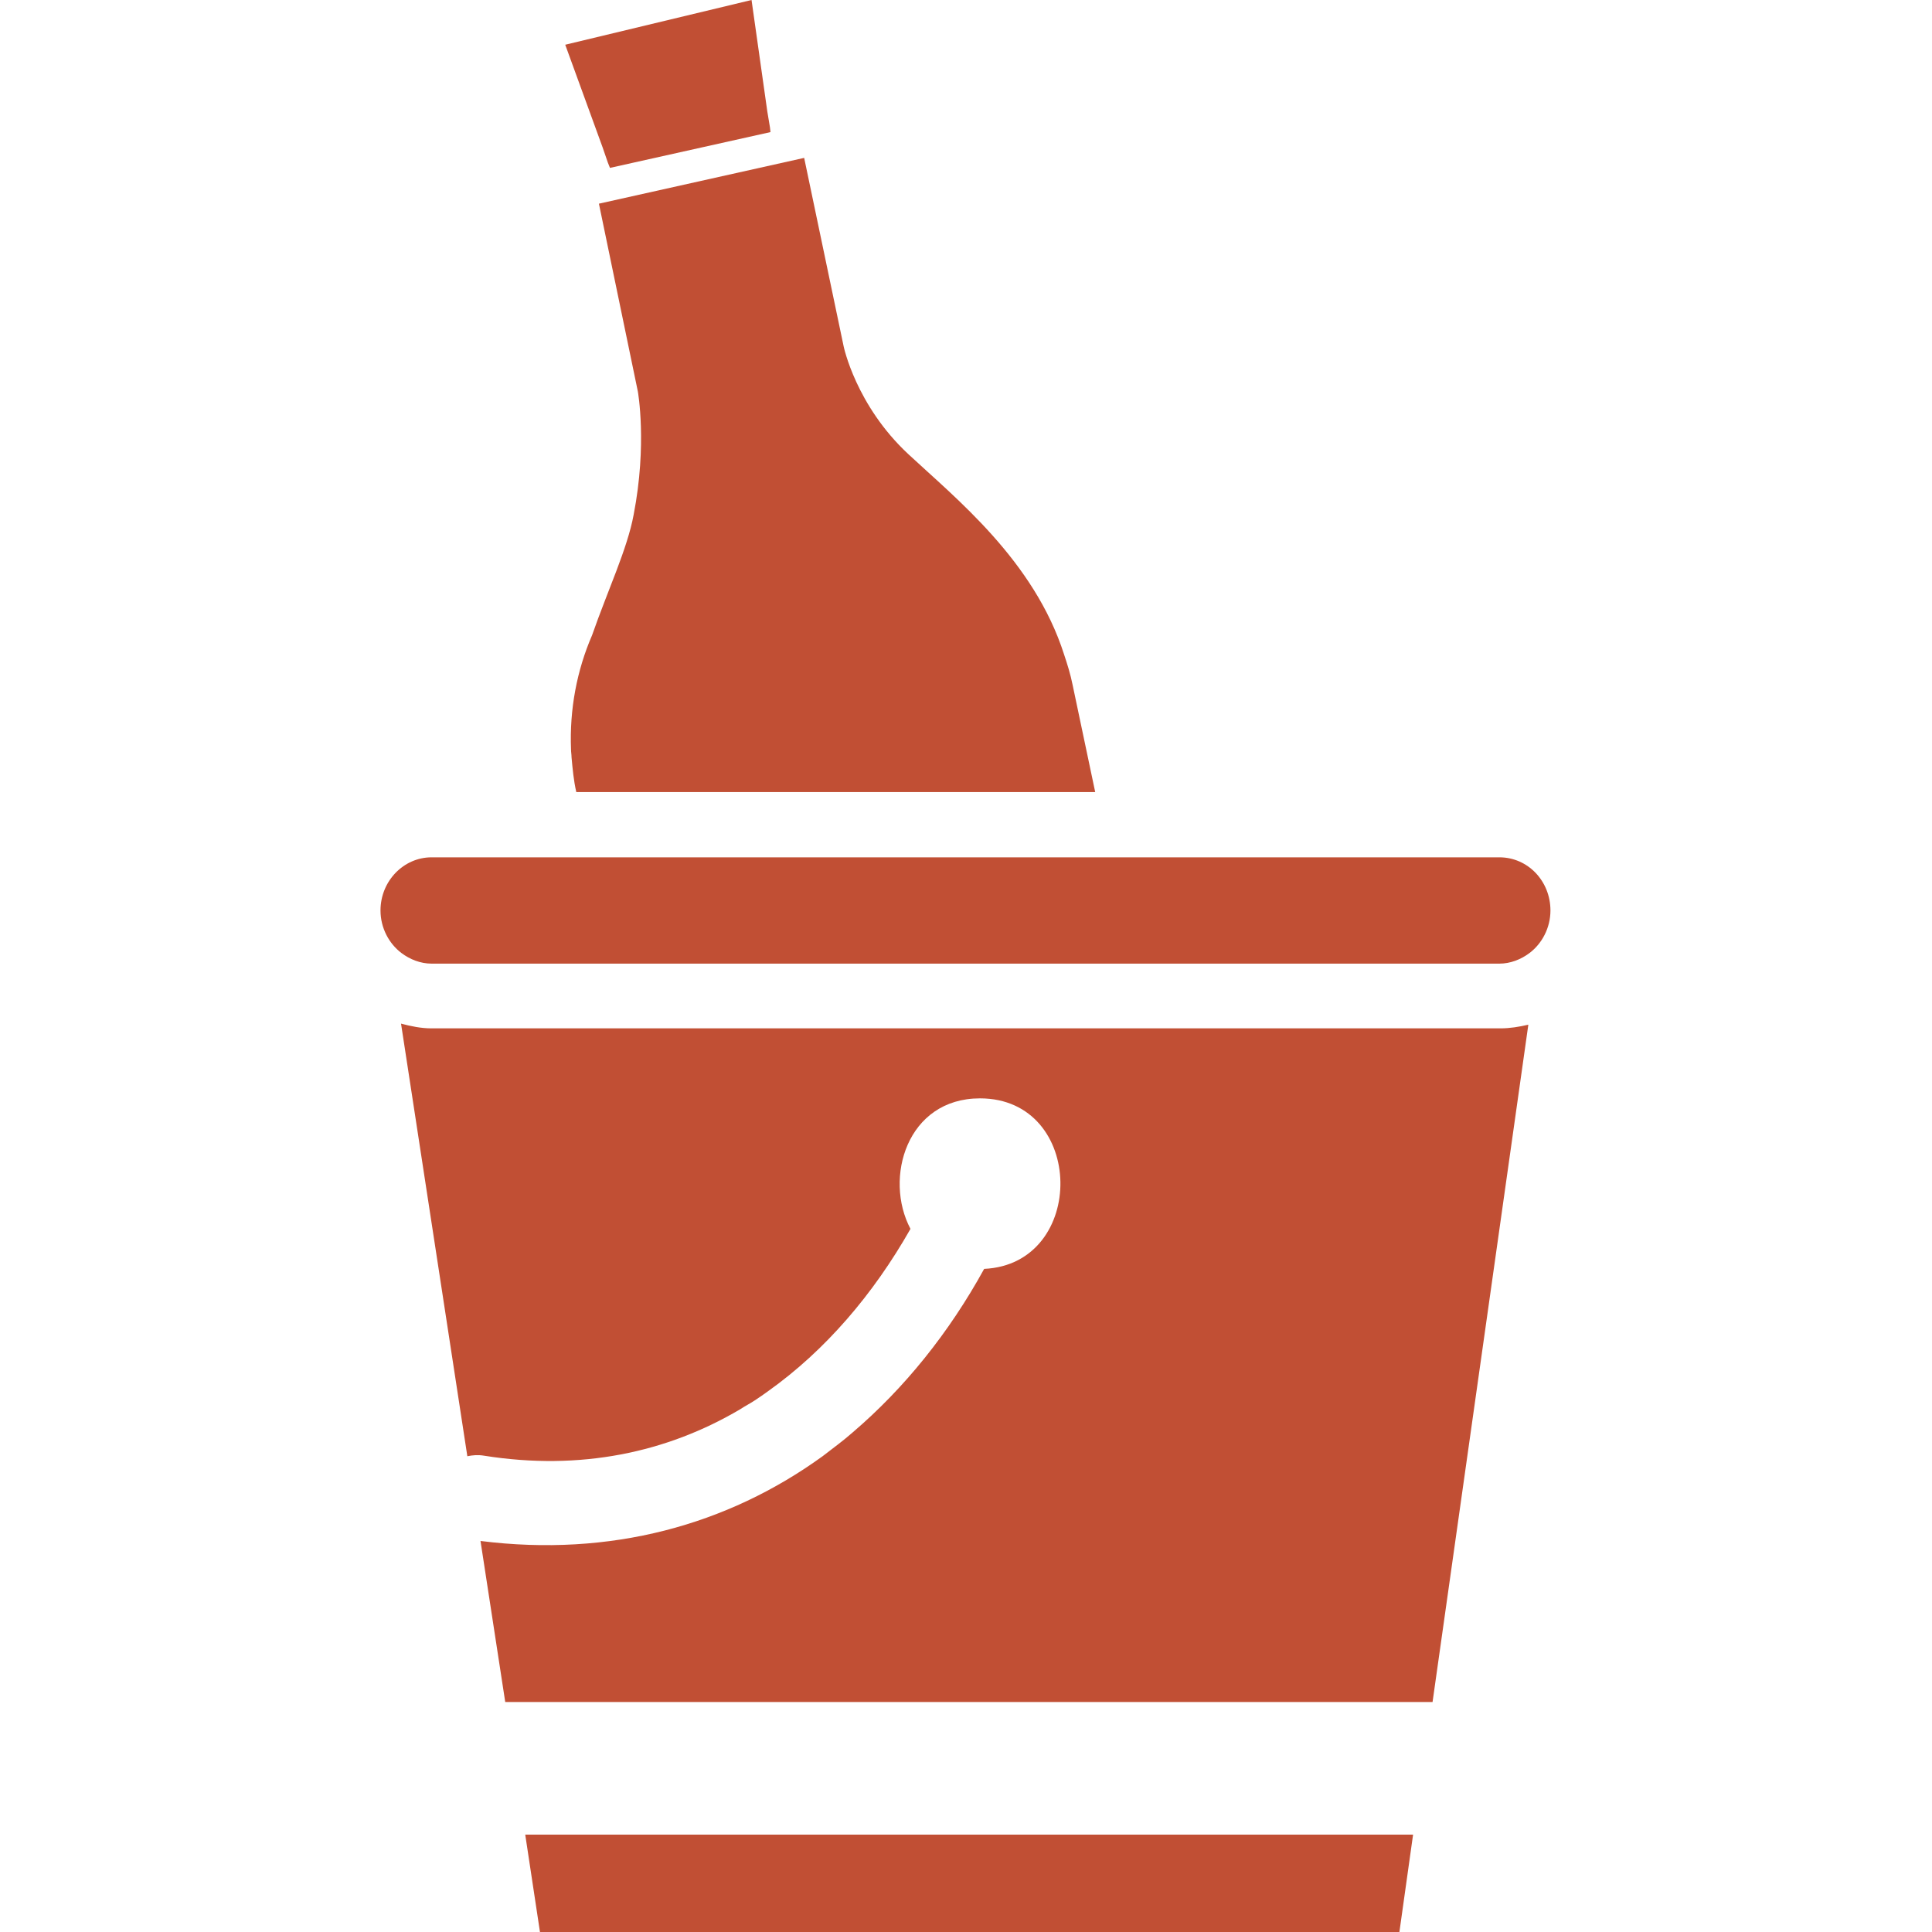 <?xml version="1.0" encoding="UTF-8"?> <!-- Generator: Adobe Illustrator 20.1.0, SVG Export Plug-In . SVG Version: 6.00 Build 0) --> <svg xmlns="http://www.w3.org/2000/svg" xmlns:xlink="http://www.w3.org/1999/xlink" id="Capa_1" x="0px" y="0px" viewBox="0 0 367.1 367.1" style="enable-background:new 0 0 367.1 367.1;" xml:space="preserve"> <style type="text/css"> .st0{fill:#C14F34;} </style> <g> <g> <path class="st0" d="M112.5,120.7c-2.9,6.7-4.3,14.1-4,21.7c0,0.5,0.1,1,0.1,1.5c0.2,2.2,0.4,4.4,0.9,6.6h98.6l-4.3-20.4 c-0.4-2-1-3.9-1.6-5.7c-5.7-17.9-20.7-29.8-29.6-38.1c-10-9.3-12.3-20.5-12.3-20.5L152.8,30l-39,8.7l7.4,35.7c0,0,1.8,10-0.8,23.4 C119.2,104.3,115.5,112.1,112.5,120.7z"></path> <path class="st0" d="M290.4,194.7c-1.7,0.4-3.5,0.7-5.3,0.7h-61.4h-3.1h-3.1h-98.7h-3.1h-3.1H82c-2,0-3.9-0.4-5.8-0.9l12.6,82.2 c1-0.2,2-0.3,3.2-0.1c18.3,2.9,34.7-0.6,48.6-8.8c0.9-0.6,1.9-1.1,2.8-1.7c0.9-0.6,1.8-1.2,2.6-1.8c10.8-7.7,19.9-18.3,27-30.8 c-5.1-9.6-0.7-24.8,13.2-24.8c20.1,0,20.4,31.5,0.8,32.4c-6.7,12.2-15.2,22.7-24.9,31c-0.9,0.8-1.9,1.6-2.8,2.3 c-1,0.8-2,1.5-3,2.3c-18.1,13.1-40.3,19.2-65,16.1l4.7,30.6h176.2L290.4,194.7z"></path> <polygon class="st0" points="268.5,348.6 99.8,348.6 102.6,367.1 265.9,367.1 "></polygon> <path class="st0" d="M82,162.9c-5.3,0-9.7,4.5-9.7,10.1c0,3.3,1.6,6.3,4,8.1c1.6,1.2,3.6,2,5.7,2h27.9h3.1h3.1h98.7h3.1h3.1h63.9 c2.1,0,4.1-0.8,5.7-2c2.4-1.8,4-4.8,4-8.1c0-5.6-4.3-10.1-9.7-10.1h-68.1h-3.1h-3.1H112h-3.1h-3.1H82z"></path> <polygon class="st0" points="145.8,21.2 142.8,0 107.4,8.5 114.5,28 115.5,30.9 115.9,31.9 146.4,25.1 146.3,24.2 "></polygon> </g> </g> </svg> 